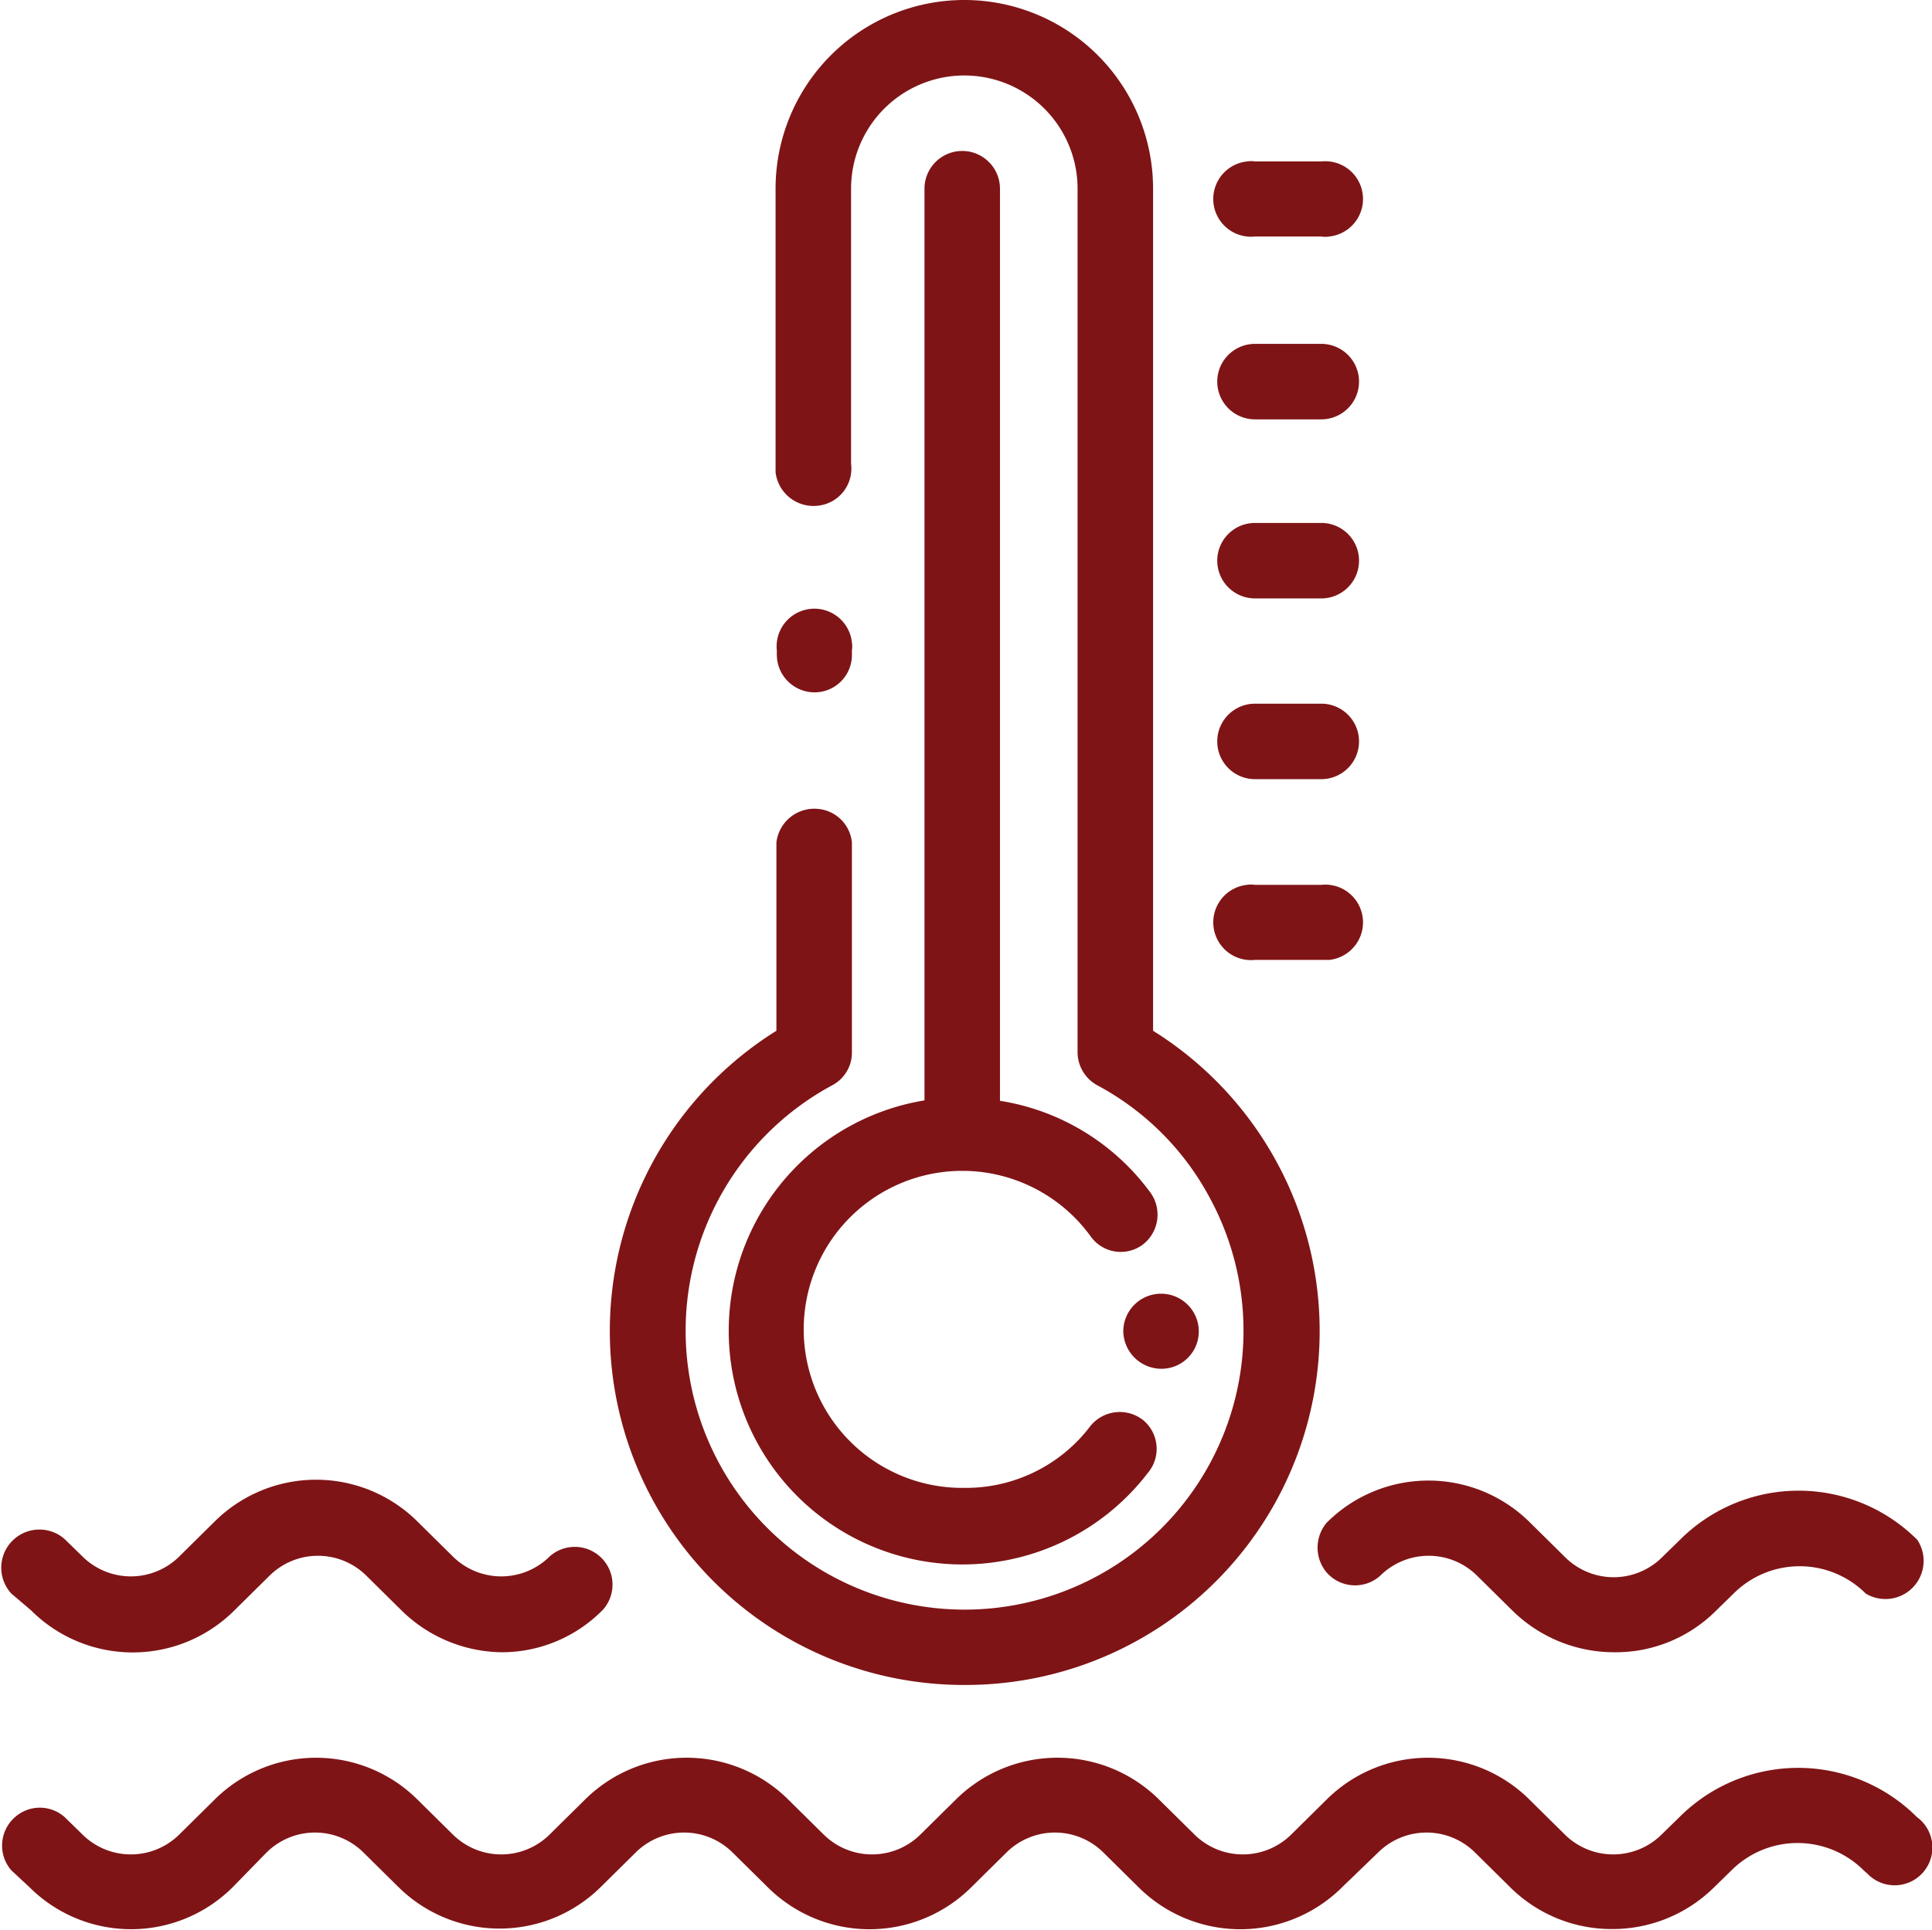<svg xmlns="http://www.w3.org/2000/svg" width="46.06" height="46.02"><defs><style>.cls-1{fill:#7f1416}</style></defs><g id="Layer_2" data-name="Layer 2"><g id="Layer_1-2" data-name="Layer 1"><g id="Layer_2-2" data-name="Layer 2"><g id="Layer_1-2-2" data-name="Layer 1-2"><path class="cls-1" d="M38.48 46A3.43 3.43 0 0136 45l-.83-.82a1.64 1.64 0 00-2.32 0L32 45a3.44 3.44 0 01-4.86 0l-.83-.82a1.64 1.64 0 00-2.32 0l-.83.82a3.44 3.44 0 01-4.86 0l-.83-.82a1.64 1.64 0 00-2.32 0l-.83.82a3.43 3.43 0 01-4.82 0l-.83-.82a1.64 1.64 0 00-2.32 0l-.8.82A3.43 3.43 0 01.7 45l-.43-.4a.9.9 0 01.09-1.27.89.89 0 011.18 0l.42.41a1.64 1.64 0 002.32 0l.83-.82a3.43 3.43 0 014.85 0l.83.82a1.64 1.64 0 002.32 0l.83-.82a3.44 3.44 0 014.86 0l.83.82a1.64 1.64 0 002.32 0l.83-.82a3.44 3.44 0 014.86 0l.83.82a1.64 1.64 0 002.32 0l.83-.82a3.43 3.43 0 014.85 0l.83.82a1.64 1.64 0 002.32 0l.42-.41a4 4 0 015.66 0 .9.9 0 11-1.18 1.35l-.09-.08a2.23 2.23 0 00-3.15 0l-.42.41a3.44 3.44 0 01-2.38.99zM12 39.4a3.46 3.46 0 01-2.43-1l-.83-.82a1.64 1.64 0 00-2.32 0l-.83.82a3.43 3.43 0 01-4.85 0L.27 38a.91.91 0 011.27-1.3l.42.41a1.64 1.64 0 002.32 0l.83-.82a3.43 3.43 0 014.85 0l.83.82a1.64 1.64 0 002.32 0 .9.9 0 011.27 1.27A3.38 3.38 0 0112 39.4zm26.48 0a3.46 3.46 0 01-2.43-1l-.83-.82a1.64 1.64 0 00-2.32 0 .9.9 0 01-1.27-.08.92.92 0 010-1.19 3.43 3.43 0 014.85 0l.83.82a1.64 1.64 0 002.32 0l.42-.41a4 4 0 015.66 0A.91.91 0 0144.48 38a2.23 2.23 0 00-3.15 0l-.42.41a3.38 3.38 0 01-2.43.99zM31.5 10h-1.58a.9.9 0 010-1.8h1.58a.9.9 0 110 1.8zm0-4.36h-1.58a.9.9 0 11-.19-1.79.6.6 0 01.19 0h1.58a.9.9 0 01.19 1.79.6.6 0 01-.19 0zm0 8.63h-1.58a.9.9 0 010-1.8h1.58a.9.9 0 110 1.8zm0 4.31h-1.58a.9.9 0 110-1.8h1.58a.9.9 0 010 1.8zm0 4.31h-1.58a.9.9 0 11-.19-1.79.6.6 0 01.19 0h1.58a.9.9 0 11.19 1.79zm-4.24 10.98A.9.9 0 0026 34a3.72 3.72 0 01-3 1.48 3.78 3.78 0 113-6 .88.88 0 001.23.21.9.9 0 00.19-1.26 5.51 5.51 0 00-3.58-2.18V4.5a.9.9 0 00-1.8 0v21.74a5.57 5.57 0 105.32 8.89.89.89 0 00-.1-1.26z"/><path class="cls-1" d="M27.68 32.64a.91.91 0 01-.9-.89.9.9 0 011.8 0 .89.89 0 01-.89.89z"/><path class="cls-1" d="M23 40.18a8.44 8.44 0 01-4.49-15.6v-4.49a.91.91 0 011-.8.89.89 0 01.8.8v5a.88.88 0 01-.47.79 6.65 6.65 0 109 2.68 6.53 6.53 0 00-2.68-2.68.9.9 0 01-.47-.79V4.5a2.7 2.7 0 10-5.4 0v6.56a.89.89 0 01-.8 1 .91.91 0 01-1-.8V4.5a4.5 4.5 0 019 0v20.08A8.44 8.44 0 0123 40.18z"/><path class="cls-1" d="M19.42 16.51a.9.9 0 01-.9-.9v-.1a.9.9 0 111.79-.19.61.61 0 010 .19v.1a.89.89 0 01-.88.9z"/></g></g></g></g></svg>